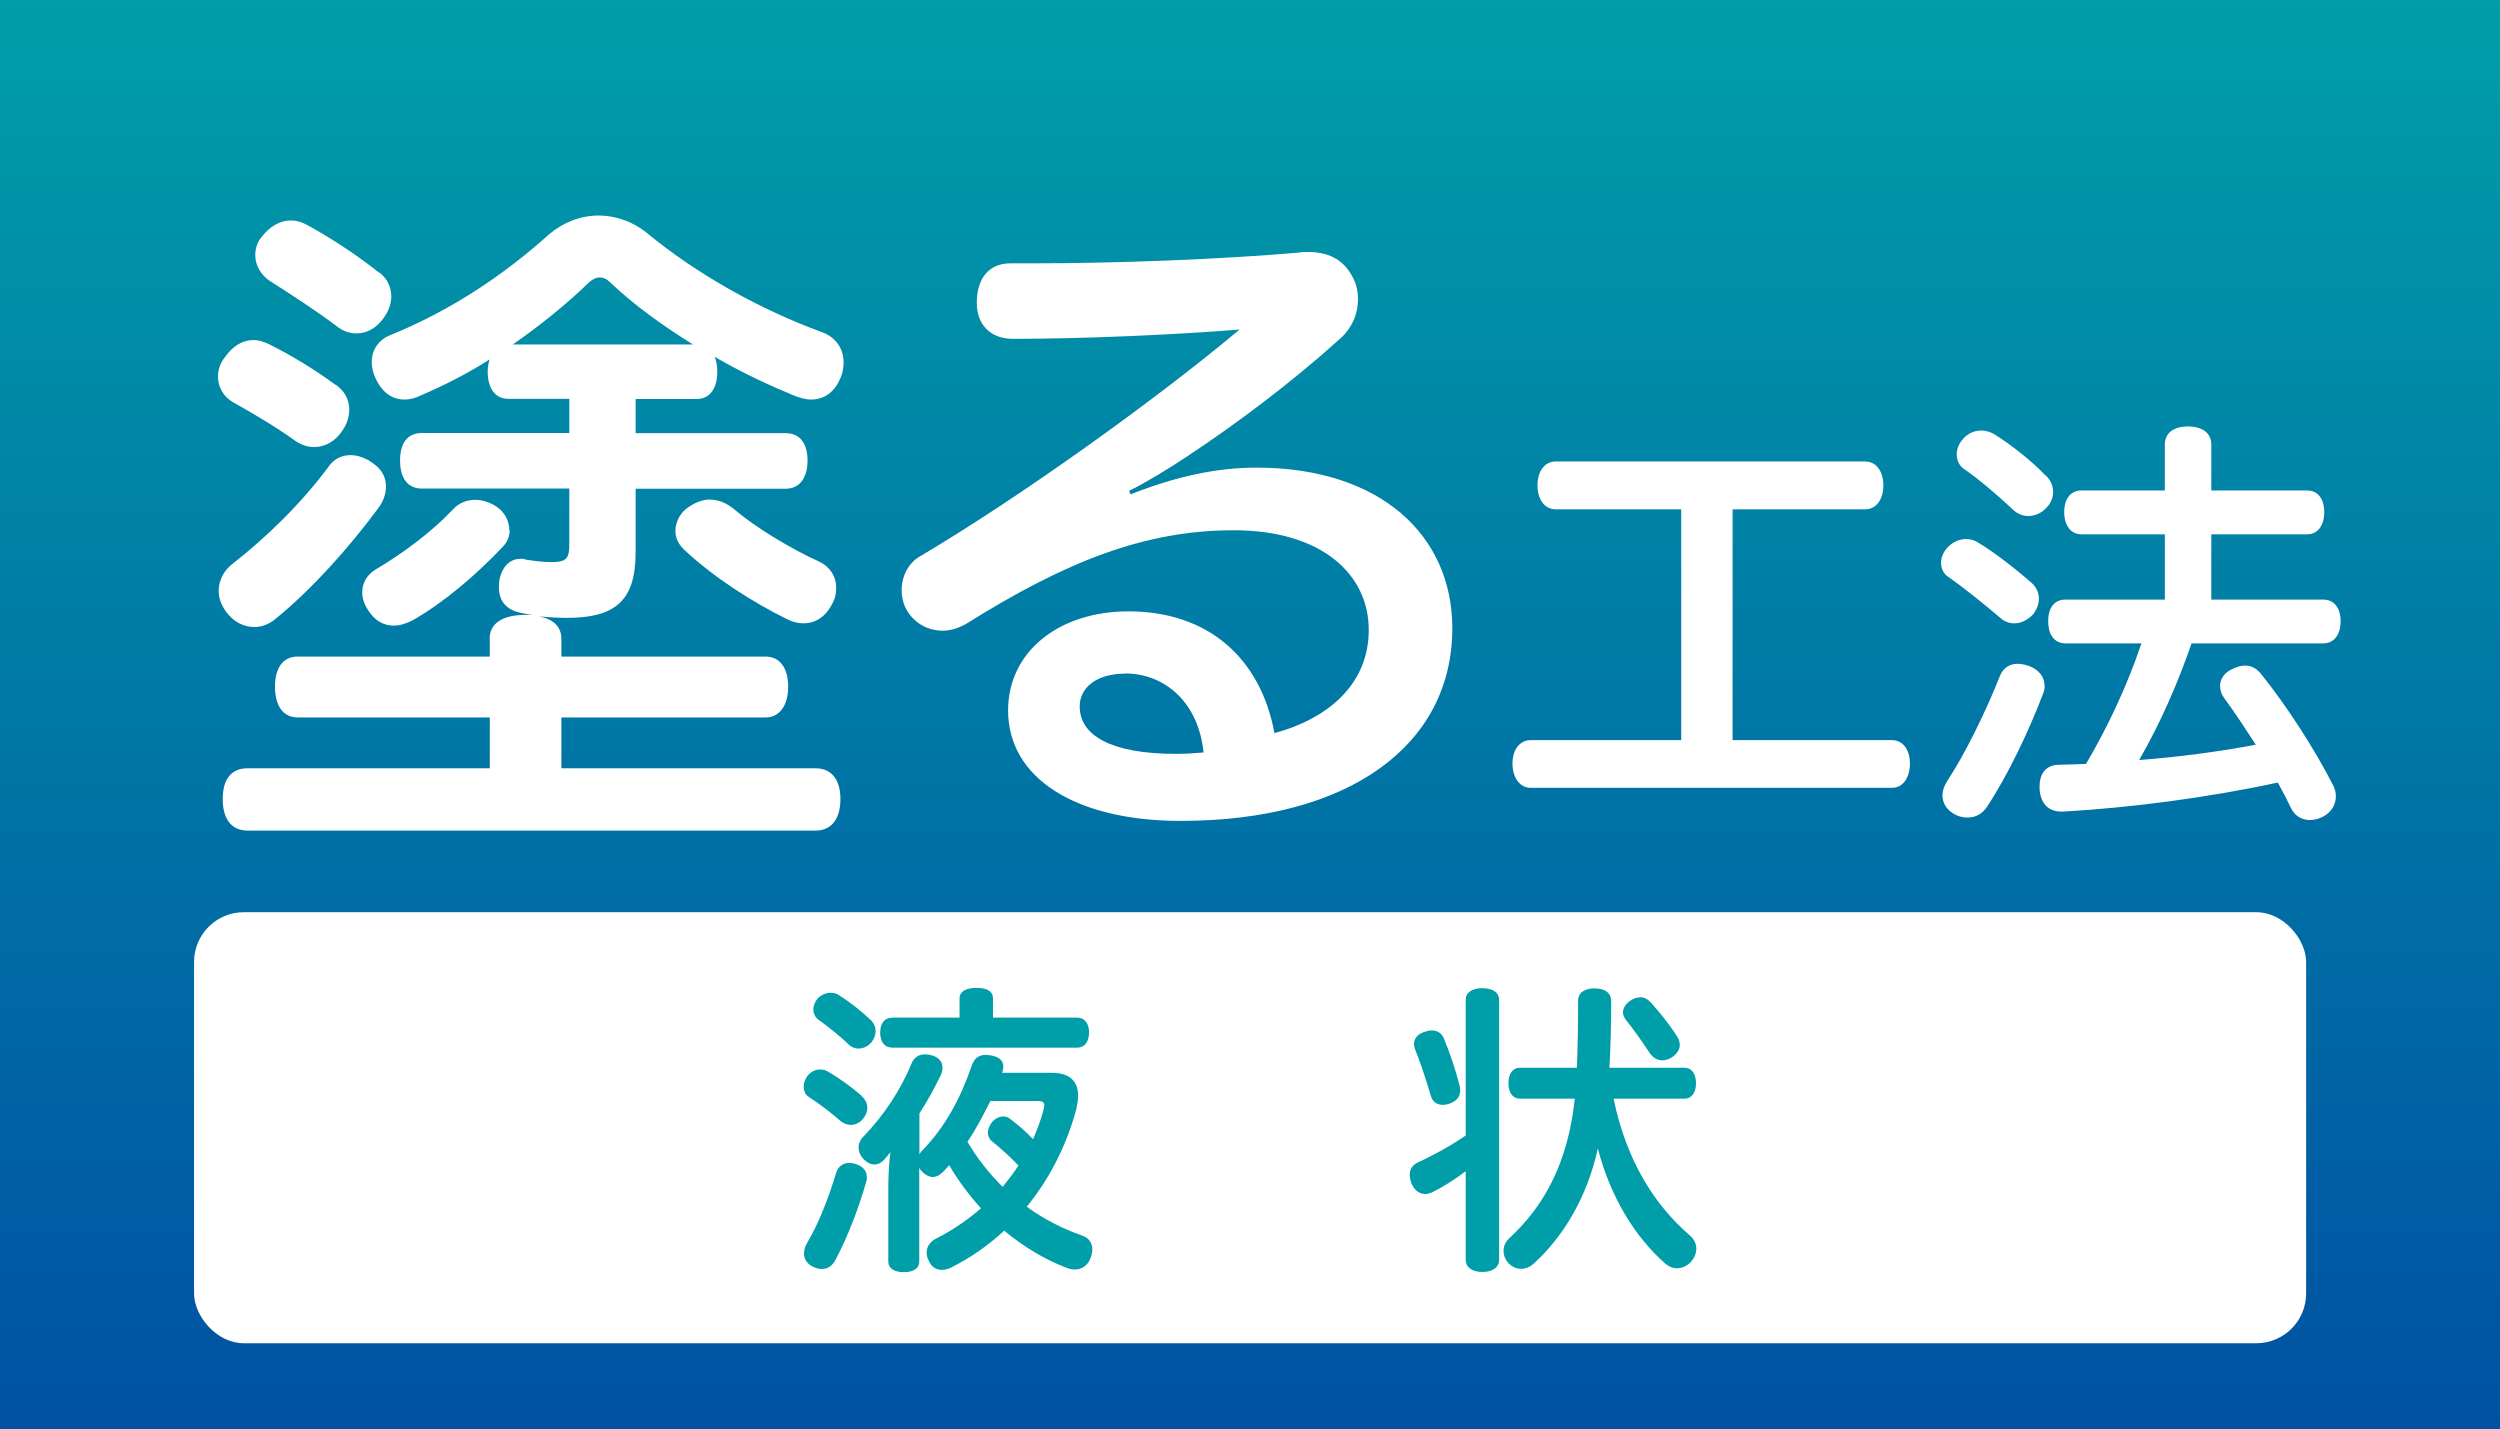 <?xml version="1.0" encoding="UTF-8"?>
<svg id="_レイヤー_2" data-name="レイヤー 2" xmlns="http://www.w3.org/2000/svg" xmlns:xlink="http://www.w3.org/1999/xlink" viewBox="0 0 142.1 81.25">
  <defs>
    <style>
      .cls-1 {
        filter: url(#drop-shadow-1);
      }

      .cls-2 {
        fill: url(#_名称未設定グラデーション_11);
      }

      .cls-2, .cls-3, .cls-4 {
        stroke-width: 0px;
      }

      .cls-3 {
        fill: #fff;
      }

      .cls-4 {
        fill: #009ea8;
      }
    </style>
    <linearGradient id="_名称未設定グラデーション_11" data-name="名称未設定グラデーション 11" x1="71.05" y1="81.25" x2="71.05" y2="0" gradientUnits="userSpaceOnUse">
      <stop offset="0" stop-color="#0051a3"/>
      <stop offset="1" stop-color="#009ea8"/>
    </linearGradient>
    <filter id="drop-shadow-1" filterUnits="userSpaceOnUse">
      <feOffset dx="1.42" dy="1.42"/>
      <feGaussianBlur result="blur" stdDeviation="0"/>
      <feFlood flood-color="#433e33" flood-opacity=".5"/>
      <feComposite in2="blur" operator="in"/>
      <feComposite in="SourceGraphic"/>
    </filter>
  </defs>
  <g id="_屋上防水" data-name="屋上防水">
    <g>
      <rect class="cls-2" width="142.1" height="81.25"/>
      <g class="cls-1">
        <path class="cls-3" d="m17.67,20.45c.53.38.76.87.76,1.41,0,.38-.11.8-.38,1.18-.38.61-.99.95-1.6.95-.38,0-.72-.11-1.07-.34-1.1-.8-2.47-1.6-3.61-2.24-.49-.3-.8-.84-.8-1.41,0-.38.11-.76.38-1.1.46-.65.99-.99,1.64-.99.27,0,.57.08.87.23,1.18.57,2.66,1.48,3.8,2.32Zm2.85,5.78c0,.42-.15.87-.46,1.26-1.6,2.17-3.73,4.56-5.74,6.2-.42.38-.87.53-1.29.53-.61,0-1.18-.3-1.6-.87-.27-.38-.42-.76-.42-1.18,0-.57.27-1.14.76-1.52,1.9-1.48,3.96-3.46,5.55-5.63.3-.38.72-.57,1.18-.57s.95.19,1.37.53c.46.34.65.8.65,1.26Zm5.89,8.67c0-.91.76-1.37,2.05-1.37h.38c-.27-.04-.53-.08-.8-.15-.72-.19-1.1-.68-1.1-1.41,0-.15,0-.34.04-.49.19-.8.65-1.14,1.22-1.14.08,0,.15,0,.23.04.42.08,1.07.15,1.48.15.91,0,1.03-.23,1.03-1.06v-3.12h-8.37c-.84,0-1.25-.61-1.25-1.6s.42-1.56,1.25-1.56h8.37v-1.94h-3.46c-.8,0-1.18-.65-1.18-1.56,0-.23.04-.46.11-.68-1.25.8-2.59,1.48-3.92,2.05-.3.15-.61.23-.91.23-.69,0-1.26-.38-1.64-1.18-.15-.3-.23-.65-.23-.95,0-.68.38-1.26,1.03-1.52,3.46-1.41,6.43-3.39,9.05-5.74.8-.68,1.79-1.07,2.82-1.07.95,0,1.94.34,2.74.99,2.85,2.36,6.47,4.37,9.93,5.63.84.3,1.25.99,1.25,1.71,0,.27-.04.57-.15.84-.34.87-.95,1.29-1.71,1.29-.27,0-.57-.08-.87-.19-1.48-.61-3.04-1.33-4.6-2.24.11.27.15.53.15.84,0,.91-.38,1.56-1.18,1.56h-3.46v1.94h8.52c.84,0,1.25.61,1.25,1.56s-.42,1.6-1.25,1.6h-8.52v3.61c0,2.78-1.18,3.73-3.92,3.73-.53,0-1.03-.04-1.56-.08.8.15,1.26.57,1.26,1.29v.99h11.6c.84,0,1.29.68,1.29,1.71s-.46,1.75-1.29,1.75h-11.6v2.89h14.45c.91,0,1.41.65,1.41,1.75s-.49,1.79-1.41,1.79H12.65c-.91,0-1.41-.65-1.41-1.79s.49-1.75,1.41-1.75h13.77v-2.89h-10.92c-.84,0-1.29-.68-1.29-1.75s.46-1.71,1.29-1.71h10.92v-.99Zm-6.28-20.84c.46.34.69.84.69,1.37,0,.42-.15.84-.46,1.26-.42.57-.95.84-1.52.84-.34,0-.72-.11-1.03-.34-1.1-.84-2.66-1.86-3.92-2.66-.49-.34-.8-.87-.8-1.45,0-.38.11-.76.42-1.1.42-.53.99-.87,1.6-.87.31,0,.61.08.95.27,1.25.68,2.78,1.67,4.07,2.7Zm7.42,14.64c0,.34-.11.68-.42.99-1.52,1.6-3.35,3.16-5.1,4.15-.38.19-.72.3-1.07.3-.57,0-1.07-.27-1.45-.87-.23-.34-.34-.68-.34-1.03,0-.53.27-.99.76-1.29,1.48-.87,3.19-2.13,4.37-3.39.34-.38.8-.57,1.29-.57.42,0,.87.15,1.26.42.42.3.68.8.68,1.29Zm10.42-10.54c-1.71-1.06-3.35-2.24-4.72-3.54-.19-.19-.38-.27-.57-.27-.23,0-.42.11-.61.27-1.33,1.29-2.81,2.47-4.34,3.54h10.23Zm.99,8.82c.46,0,.91.19,1.33.53,1.26,1.07,3.2,2.24,4.87,3,.61.3.95.84.95,1.48,0,.34-.08.68-.27.99-.34.65-.91,1.03-1.6,1.03-.3,0-.61-.08-.91-.23-1.94-.95-4.22-2.4-5.9-3.99-.3-.3-.46-.65-.46-1.03,0-.46.23-.95.61-1.26.46-.34.91-.53,1.37-.53Z"/>
        <path class="cls-3" d="m62.84,26.68c2.59-1.03,4.94-1.52,7.15-1.52,7.04,0,11.14,3.84,11.14,9.13,0,6.62-5.82,10.95-15.44,10.95-5.97,0-9.81-2.43-9.81-6.28,0-3.31,2.85-5.63,6.85-5.63,4.45,0,7.49,2.59,8.29,6.92,3.2-.87,5.36-2.89,5.36-5.86,0-3.16-2.66-5.67-7.68-5.67s-9.51,1.75-15.22,5.33c-.42.23-.87.38-1.33.38-.72,0-1.48-.34-1.94-1.03-.27-.38-.38-.84-.38-1.29,0-.76.38-1.56,1.1-1.94,5.71-3.39,13.39-8.9,18.11-12.86-3.69.3-8.86.53-12.89.53-1.26,0-2.05-.8-2.05-2.05,0-1.33.65-2.24,1.9-2.24h1.14c4.98,0,10.84-.23,15.25-.61.15-.04.34-.04.49-.04,1.14,0,2.02.38,2.55,1.37.23.38.34.84.34,1.33,0,.76-.3,1.56-.95,2.17-2.82,2.55-5.97,4.91-8.79,6.77-.99.65-2.13,1.37-3.27,1.94l.08.19Zm-.3,10.19c-1.64,0-2.59.8-2.59,1.86,0,1.64,1.75,2.7,5.48,2.7.61,0,1.1-.04,1.56-.08-.3-2.93-2.28-4.49-4.45-4.49Z"/>
        <path class="cls-3" d="m87.01,27.53c-.65,0-1.04-.58-1.04-1.36s.39-1.36,1.04-1.36h17.58c.65,0,1.04.58,1.04,1.36s-.39,1.36-1.04,1.36h-7.53v13.12h9.06c.65,0,1.02.58,1.02,1.33s-.36,1.38-1.02,1.38h-20.53c-.65,0-1.04-.61-1.04-1.38s.39-1.33,1.04-1.33h8.55v-13.12h-7.12Z"/>
        <path class="cls-3" d="m114.03,31.69c.29.24.44.58.44.92,0,.31-.12.61-.31.87-.32.34-.7.53-1.09.53-.27,0-.56-.1-.77-.29-.82-.7-2.03-1.69-2.98-2.35-.27-.17-.41-.48-.41-.8,0-.27.1-.56.32-.82.29-.34.7-.53,1.09-.53.22,0,.46.05.65.17.97.58,2.18,1.53,3.07,2.3Zm.77,5.86c0,.15-.02.31-.1.48-.8,2.11-2.01,4.65-3.2,6.44-.27.39-.65.58-1.09.58-.27,0-.56-.07-.82-.24-.39-.24-.6-.61-.6-1.02,0-.27.1-.56.29-.85,1.02-1.55,2.2-3.97,2.95-5.88.19-.51.56-.75,1.04-.75.19,0,.41.05.63.12.58.22.89.63.89,1.11Zm.07-11.94c.29.29.41.61.41.94,0,.31-.12.63-.39.9-.27.29-.63.46-1.02.46-.29,0-.58-.1-.85-.34-.85-.8-1.91-1.72-2.83-2.35-.24-.17-.39-.48-.39-.82,0-.29.12-.61.36-.87.29-.34.68-.48,1.04-.48.24,0,.48.07.7.19.92.56,2.18,1.55,2.95,2.37Zm15.76,7.05c.63,0,.99.48.99,1.23s-.36,1.26-.99,1.26h-7.48c-.8,2.3-1.77,4.53-2.98,6.63,2.2-.17,4.45-.46,6.63-.87-.61-.94-1.21-1.86-1.79-2.64-.17-.24-.24-.46-.24-.7,0-.39.24-.75.65-.94.29-.15.53-.22.77-.22.36,0,.68.17.95.53,1.4,1.74,3,4.21,4.04,6.25.12.22.17.44.17.65,0,.46-.24.9-.73,1.16-.24.12-.48.19-.75.19-.44,0-.85-.22-1.07-.68-.22-.46-.48-.97-.75-1.45-4.02.87-8.38,1.43-12.18,1.65h-.12c-.7,0-1.16-.41-1.24-1.24v-.19c0-.82.44-1.21,1.07-1.23.51-.02,1.04-.02,1.57-.05,1.28-2.18,2.35-4.48,3.15-6.85h-4.31c-.63,0-.99-.48-.99-1.26s.36-1.23.99-1.23h5.64v-3.71h-4.75c-.6,0-.97-.51-.97-1.26s.36-1.23.97-1.23h4.75v-2.62c0-.65.51-1.02,1.31-1.02s1.33.36,1.33,1.02v2.62h5.45c.61,0,.97.48.97,1.23s-.36,1.26-.97,1.26h-5.45v3.71h6.34Z"/>
      </g>
      <rect class="cls-3" x="11.03" y="51.85" width="120.05" height="24.5" rx="2.83" ry="2.83"/>
      <g>
        <path class="cls-4" d="m48.97,62.3c.22.19.33.43.33.66,0,.21-.07.41-.22.6-.19.26-.47.38-.72.38-.19,0-.36-.07-.52-.17-.52-.45-1.17-.97-1.87-1.42-.19-.12-.29-.35-.29-.59,0-.19.07-.38.19-.57.21-.28.47-.4.74-.4.16,0,.31.03.45.12.66.38,1.4.92,1.92,1.38Zm.31,4.6c0,.07-.02.16-.03.22-.45,1.59-1.06,3.16-1.75,4.47-.17.35-.45.54-.78.54-.19,0-.38-.05-.57-.16-.29-.16-.45-.41-.45-.71,0-.19.05-.4.17-.6.66-1.12,1.21-2.51,1.66-4.01.12-.36.4-.55.74-.55.1,0,.22.02.33.05.43.12.67.4.67.74Zm.21-8.93c.19.19.28.41.28.64s-.09.45-.24.64c-.19.22-.45.35-.73.35-.19,0-.4-.07-.55-.22-.52-.5-1.12-.98-1.73-1.42-.19-.14-.29-.36-.29-.6,0-.19.09-.41.24-.6.22-.22.48-.33.74-.33.16,0,.31.03.45.12.64.4,1.28.9,1.83,1.43Zm2.77,7.64c.03-.07.09-.14.14-.19,1.33-1.38,2.19-2.97,2.83-4.84.14-.41.38-.62.8-.62.09,0,.19.02.31.03.45.09.69.29.69.64,0,.1-.02.21-.07.35h2.83c1.04,0,1.49.5,1.49,1.31,0,.22-.04.47-.1.74-.55,2.06-1.52,3.97-2.82,5.56,1,.73,2.07,1.26,3.14,1.64.38.12.59.41.59.79,0,.14-.04.31-.1.48-.14.4-.47.66-.9.66-.14,0-.29-.03-.45-.09-1.23-.47-2.45-1.19-3.56-2.12-.9.83-1.9,1.54-3.01,2.09-.17.09-.36.14-.54.14-.31,0-.59-.16-.74-.52-.09-.16-.12-.33-.12-.47,0-.33.19-.6.52-.78.95-.48,1.81-1.07,2.57-1.73-.69-.76-1.29-1.57-1.81-2.45-.09.1-.17.21-.28.31-.22.24-.43.36-.66.36-.19,0-.38-.1-.59-.29-.07-.07-.14-.16-.17-.24v5.34c0,.4-.35.6-.88.6s-.88-.21-.88-.6v-4.01c0-.74.03-1.52.12-2.21-.12.16-.24.29-.34.41-.17.19-.36.29-.57.29-.19,0-.4-.09-.59-.28-.21-.21-.31-.45-.31-.69,0-.21.09-.43.28-.62,1.19-1.24,2.11-2.64,2.73-4.15.14-.35.42-.52.76-.52.16,0,.33.03.5.09.34.14.5.36.5.66,0,.16-.03.31-.12.48-.36.74-.73,1.42-1.19,2.12v2.3Zm8.95-7.77c.45,0,.69.33.69.85s-.24.86-.69.86h-10.47c-.47,0-.71-.33-.71-.85s.24-.86.71-.86h3.8v-1.09c0-.41.38-.6.97-.6s.93.19.93.6v1.09h4.77Zm-4.91,4.73c-.4.79-.81,1.59-1.31,2.33.55.93,1.23,1.8,2,2.56.31-.38.62-.78.9-1.21-.43-.45-.93-.92-1.57-1.43-.1-.12-.17-.28-.17-.43,0-.17.07-.38.21-.57.16-.22.42-.36.67-.36.12,0,.26.03.36.12.43.31.92.74,1.33,1.17.24-.55.45-1.12.6-1.69.02-.09.04-.17.04-.22,0-.19-.1-.26-.42-.26h-2.64Z"/>
        <path class="cls-4" d="m83.31,56.84c0-.43.36-.67.95-.67s.95.24.95.67v14.77c0,.43-.38.69-.95.69s-.95-.26-.95-.69v-5.04c-.62.48-1.3.9-1.92,1.21-.12.05-.26.09-.38.09-.33,0-.62-.22-.78-.6-.07-.19-.1-.35-.1-.5,0-.31.14-.54.45-.69.71-.33,1.78-.88,2.73-1.54v-7.69Zm-.31,5.13c0,.4-.24.64-.66.78-.1.03-.21.05-.33.05-.29,0-.57-.14-.67-.48-.28-.93-.59-1.9-.9-2.66-.05-.12-.07-.21-.07-.31,0-.33.22-.57.57-.69.14-.05.29-.09.43-.09.29,0,.55.12.68.41.33.78.69,1.83.91,2.71.02.1.04.19.04.28Zm8.72.5c.73,3.51,2.31,6.01,4.34,7.76.24.21.36.48.36.74s-.1.52-.31.76c-.21.22-.5.36-.79.36-.22,0-.45-.09-.66-.26-1.75-1.55-3.11-3.77-3.84-6.55-.59,2.71-1.92,4.98-3.65,6.55-.21.19-.47.29-.71.29-.28,0-.54-.12-.74-.35-.17-.19-.26-.43-.26-.66,0-.26.1-.52.33-.73,2.04-1.88,3.35-4.39,3.72-7.93h-3.11c-.42,0-.66-.35-.66-.88s.24-.88.66-.88h3.23c.05-1.17.07-2.47.07-3.8,0-.48.38-.71.93-.71s.95.22.95.73c0,1.3-.03,2.54-.1,3.78h4.27c.41,0,.65.35.65.88s-.24.88-.65.88h-4.03Zm1.5-5.79c.24,0,.45.12.64.33.48.55,1.02,1.19,1.45,1.88.12.17.17.35.17.5,0,.28-.16.5-.45.71-.19.12-.38.17-.55.17-.28,0-.54-.16-.72-.43-.38-.57-.88-1.3-1.35-1.88-.1-.14-.16-.28-.16-.41,0-.26.17-.52.45-.69.17-.12.36-.17.52-.17Z"/>
      </g>
    </g>
  </g>
</svg>